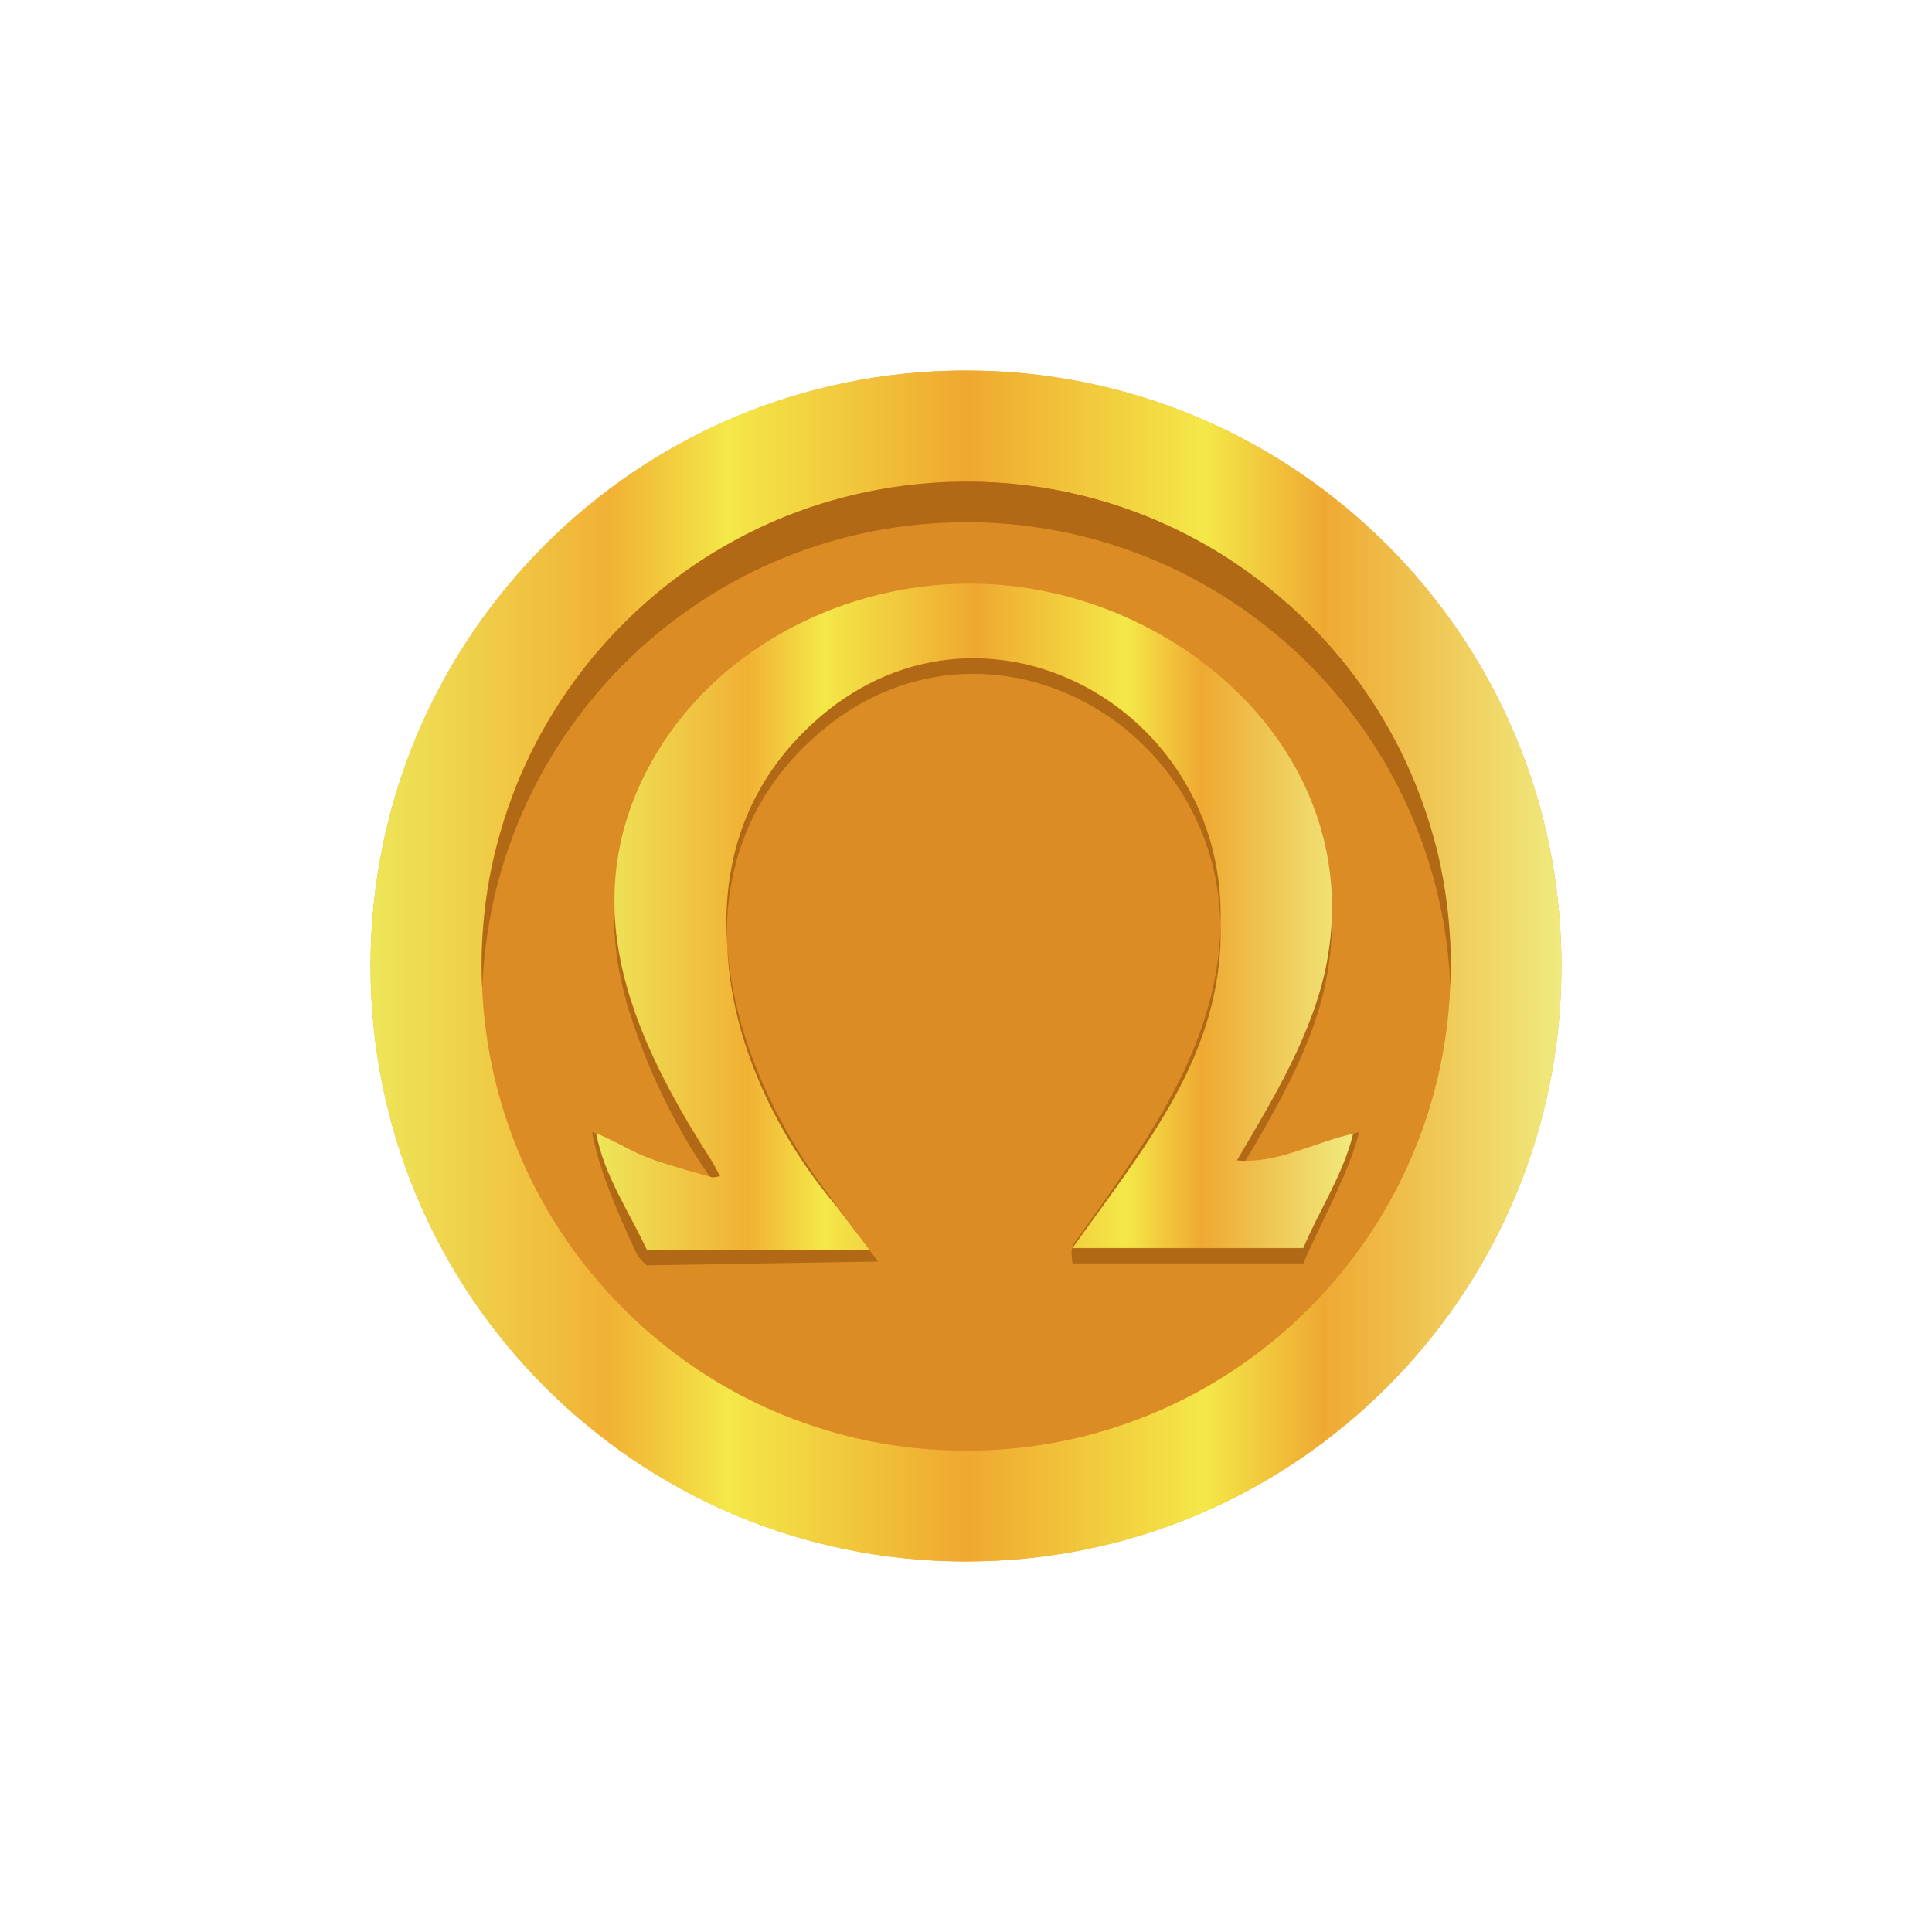 <?xml version="1.0" encoding="UTF-8"?> <svg xmlns="http://www.w3.org/2000/svg" xmlns:xlink="http://www.w3.org/1999/xlink" version="1.1" id="Capa_1" x="0px" y="0px" viewBox="0 0 2122 2122" style="enable-background:new 0 0 2122 2122;" xml:space="preserve"> <style type="text/css"> .st0{fill:#EFA731;} .st1{fill:url(#SVGID_1_);} .st2{fill:#DB8C24;} .st3{fill:#B26916;} .st4{fill:url(#SVGID_00000128457136376461152940000012498749680156182974_);} </style> <g> <g> <g> <path class="st0" d="M1061,407c-361.3,0-654,292.8-654,654s292.8,654,654,654s654-292.8,654-654S1422.3,407,1061,407z"></path> <linearGradient id="SVGID_1_" gradientUnits="userSpaceOnUse" x1="406.977" y1="-217" x2="1715.023" y2="-217" gradientTransform="matrix(1 0 0 1 0 1278)"> <stop offset="0" style="stop-color:#EEE659"></stop> <stop offset="0.2" style="stop-color:#F1B134"></stop> <stop offset="0.3" style="stop-color:#F4E849"></stop> <stop offset="0.5" style="stop-color:#EFA830"></stop> <stop offset="0.7" style="stop-color:#F4E848"></stop> <stop offset="0.8" style="stop-color:#EFA932"></stop> <stop offset="1" style="stop-color:#F0EA7E"></stop> </linearGradient> <path class="st1" d="M1061,407c-361.3,0-654,292.8-654,654s292.8,654,654,654s654-292.8,654-654S1422.3,407,1061,407z M1592.6,1083.5L1592.6,1083.5c-11.3,273.3-228.8,493.4-501.1,508.8c-10.1,0.6-20.3,0.9-30.6,0.9c-4.2,0-8.4-0.1-12.5-0.2 c-60.8-1.4-119.1-13-173.2-33.2c-11.2-4.1-22.2-8.6-33-13.5c-26-11.7-50.9-25.5-74.4-41.1c-9.7-6.4-19.1-13.1-28.3-20.1 c-74.4-56.5-133.6-132.1-170-219.7c-5.3-12.8-10.2-25.9-14.5-39.3c-14.9-45.4-23.6-93.6-25.6-143.5c0,0.2-0.1,0.5-0.1,0.8 c-0.2-3.7-0.2-7.3-0.4-10.9c-0.1-3.8-0.2-7.7-0.2-11.6c0-4.6,0.1-9.2,0.2-13.7c1-36.5,5.6-72.1,13.4-106.4c1-4.3,2-8.6,3.2-12.8 c4.8-18.6,10.6-36.8,17.3-54.6c1.8-5,3.8-9.8,5.7-14.6c5.6-13.7,11.7-27,18.4-40c2-3.8,4-7.7,6-11.3 c36.9-67.9,88.1-126.8,149.5-172.8c4.8-3.6,9.7-7.1,14.6-10.5c9.1-6.3,18.3-12.4,27.8-18.1c7.3-4.4,14.8-8.7,22.3-12.8 c3.8-2,7.6-4.1,11.3-6c19.2-9.8,38.9-18.4,59.3-25.9c8.1-3,16.5-5.7,24.7-8.4c16.7-5.2,33.7-9.6,51-13.1 c17.3-3.5,35-6.2,52.9-8.1c4.1-0.4,8.1-0.8,12.1-1.1c2.4-0.2,4.7-0.3,7.1-0.5c1.5-0.2,3-0.2,4.5-0.3c3.2-0.2,6.3-0.3,9.5-0.5 c0.6,0,1.1-0.1,1.7-0.1c3.6-0.2,7.2-0.2,10.8-0.2c2.9-0.1,5.7-0.2,8.5-0.2c0.1,0,0.1,0,0.2,0l0,0c87.3,0,169.6,21,242.3,58.2 c3.8,2,7.7,4,11.3,6c14.6,8,28.9,16.6,42.7,25.9c33.2,22.4,63.9,48.3,91.2,77.4c31.3,33.3,58.4,70.5,80.4,111 c2,3.8,4.1,7.6,6,11.3c9.5,18.4,17.8,37.5,25.1,57.1c6.3,17,11.8,34.4,16.4,52.1c1.1,4.2,2.2,8.5,3.2,12.8 c8,34.3,12.5,69.9,13.4,106.4c0.2,4.6,0.2,9.2,0.2,13.7c0,3.8-0.1,7.7-0.2,11.6C1592.9,1076.3,1592.9,1079.8,1592.6,1083.5z"></path> <path class="st2" d="M1592.9,1047.3c-1-36.5-5.6-72.1-13.4-106.4c-1-4.3-2-8.6-3.2-12.8c-4.6-17.7-10.1-35.2-16.4-52.1 c-7.3-19.6-15.6-38.7-25.1-57.1c-2-3.8-4-7.7-6-11.3c-22-40.5-49.1-77.8-80.4-111c-27.3-29.1-57.9-55.1-91.2-77.4 c-13.8-9.3-28-18-42.7-25.9c-3.8-2-7.6-4.1-11.3-6c-72.6-37.2-155-58.2-242.3-58.2c-0.1,0-0.1,0-0.2,0c-2.9,0-5.7,0.1-8.5,0.2 c-3.6,0.1-7.2,0.2-10.8,0.2c-0.6,0-1.1,0.1-1.7,0.1c-3.2,0.2-6.3,0.2-9.5,0.5c-1.5,0.1-3,0.2-4.5,0.3c-2.4,0.2-4.7,0.3-7.1,0.5 c-4.1,0.3-8.1,0.7-12.1,1.1c-17.9,1.8-35.5,4.6-52.9,8.1c-17.3,3.5-34.3,8-51,13.1c-8.3,2.6-16.6,5.3-24.7,8.4 c-20.4,7.4-40.2,16.1-59.3,25.9c-3.8,2-7.7,4-11.3,6c-7.5,4.1-14.9,8.4-22.3,12.8c-9.5,5.7-18.8,11.8-27.8,18.1 c-5,3.4-9.8,6.9-14.6,10.5c-61.5,46-112.6,104.9-149.5,172.8c-2,3.8-4.1,7.6-6,11.3c-6.7,13-12.8,26.4-18.4,40 c-2,4.9-3.9,9.7-5.7,14.6c-6.7,17.7-12.5,36-17.3,54.6c-1.1,4.2-2.2,8.5-3.2,12.8c-8,34.3-12.5,69.9-13.4,106.4 c-0.2,4.6-0.2,9.2-0.2,13.7c0,3.8,0.1,7.7,0.2,11.6c0.1,3.7,0.2,7.4,0.4,10.9c0-0.2,0.1-0.5,0.1-0.8c2,49.9,10.8,98,25.6,143.5 c4.4,13.3,9.2,26.4,14.5,39.3c36.4,87.5,95.6,163.2,170,219.7c9.2,7,18.6,13.7,28.3,20.1c23.6,15.6,48.5,29.4,74.4,41.1 c10.8,4.9,21.8,9.3,33,13.5c54.1,20.2,112.4,31.9,173.2,33.2c4.1,0.2,8.3,0.2,12.5,0.2c10.2,0,20.4-0.3,30.6-0.9 c272.2-15.4,489.8-235.5,501.1-508.9c0,0,0,0,0,0.1c0.2-3.7,0.2-7.3,0.4-10.9c0.1-3.8,0.2-7.7,0.2-11.6 C1593.2,1056.4,1593.1,1051.8,1592.9,1047.3z"></path> </g> </g> <g> <path class="st3" d="M1457.1,1073.8c3.4-18.2,5.3-36.1,5.6-53.6c0.2-5,0.2-10.1-0.1-15.2c-0.2,5.4-0.5,10.9-0.9,16.5 c-0.9,11.6-2.5,23.5-4.7,35.5c-14.5,77.7-59.3,150.6-98.8,217.6c3.3,0.2,6.5,0.4,9.7,0.4 C1404.9,1212.4,1443.8,1145.1,1457.1,1073.8z"></path> <path class="st3" d="M852.2,1373.1H710.4v-0.1c-19.5-42.1-47-81.6-55.7-127.8c1.2,0.4,2.6,1.4,3.8,1.7c-3-0.5-3.6-2.4-8.3-3.4 c8,42.7,29,90.1,47.5,130.3c2.9,6.3,7.3,11.8,12.7,16l131.4-2.2l122.6-2l-13.7-18.2l4.1,5.6L852.2,1373.1L852.2,1373.1z"></path> <path class="st3" d="M1486,1245.3c0.2,0,0.2-0.1,0.3-0.1c-10.9,44.9-37,83.5-54.8,125.7h-219l0,0h-34.6c-2.2,3-0.2,13,0,16.8h22.7 h230.9c17.7-42.1,50.4-99.3,61.3-144.3C1490.5,1244,1488.2,1244.5,1486,1245.3z"></path> <path class="st3" d="M918.9,1325.4l31.9,42.1l-40.2-54.7c-2.6-3.4-5.3-6.9-7.8-10.4c-56.3-76.6-97.6-171.1-104.1-263.8 c3.2,92.9,44,188.3,103,265.4C907.1,1311.3,912.9,1318.4,918.9,1325.4z"></path> <path class="st3" d="M782.4,1276.6c-34.3-53.3-65.9-108.9-85.9-166.5c-12.8-36.7-20.8-74.2-21.9-112.5 c-1.1,40.1,5.6,79.5,18,117.9c34.6,107.6,87.4,177.4,88.4,178.5c0,0,9.5-1.6,9.7-1.8c-22.5,11.6-95-22.2-132.5-45.8 c38.2,22.4,82.4,49.2,124.2,47.1c8.3-1.4,0,0,8.3-1.4C791.2,1292,790.8,1292,782.4,1276.6z"></path> <path class="st3" d="M1340.2,988.6c-1.7-30.3-7.8-58.8-17.7-85.2c-14.4-38.3-36.6-72-64.1-99.6c-78.5-78.7-200.1-107.8-306.7-51.3 c-17.7,9.4-35,21.2-51.7,35.5c-58.1,50-88.6,110.7-98.6,175.1c-3.8,24.7-4.7,50.1-2.9,75.5c-1-27.9,1.4-55.5,7.7-82.4 c13-55.5,42.7-107.7,93.7-151.4c10.1-8.6,20.4-16.4,30.9-23.1c108.1-70.2,236.5-46.3,320.4,32.2c28.1,26.3,51.2,58.7,66.9,95.7 c12.5,29.4,20.2,61.6,22,96c0.2,3.8,0.3,7.5,0.4,11.3C1340.8,1007.4,1340.7,998,1340.2,988.6z"></path> <path class="st3" d="M1340.6,1016.6c-3.4,134.4-82.4,238.7-157.5,344.4c-2.2,3-5.5,6.1-5.3,9.9 C1256,1260.9,1343.5,1158.9,1340.6,1016.6z"></path> </g> <linearGradient id="SVGID_00000049909914891600259890000017907938671889343619_" gradientUnits="userSpaceOnUse" x1="654.808" y1="-270.901" x2="1486.123" y2="-270.901" gradientTransform="matrix(1 0 0 1 0 1278)"> <stop offset="0" style="stop-color:#EEE659"></stop> <stop offset="0.2" style="stop-color:#F1B134"></stop> <stop offset="0.3" style="stop-color:#F4E849"></stop> <stop offset="0.5" style="stop-color:#EFA830"></stop> <stop offset="0.7" style="stop-color:#F4E848"></stop> <stop offset="0.8" style="stop-color:#EFA932"></stop> <stop offset="1" style="stop-color:#F0EA7E"></stop> </linearGradient> <path style="fill:url(#SVGID_00000049909914891600259890000017907938671889343619_);" d="M1486,1245.3 c-39.2,8.5-76.9,29.7-117.8,29.7c-3.2,0-6.5-0.2-9.7-0.4c39.4-67.1,84.2-140,98.8-217.6c2.2-11.9,3.8-23.8,4.7-35.5 c0.5-5.5,0.7-11,0.9-16.5c2-76.5-23.6-145.9-67.1-203.3c-22.4-29.5-49.6-55.9-80.1-78.2c-61.3-44.9-136.3-73.8-213.7-80.8 c-24-2.2-48.1-2.2-71.9-0.2c-136.7,11.6-266.9,90-326,216.7c-21.9,47-30.3,93.1-29.1,138.2c1,38.2,9.1,75.8,21.9,112.5 c20,57.6,51.7,113.3,85.9,166.5l8.3,15.5l-8.3,1.4c-91.9-25.5-73.3-23.6-124.2-47.1c-1.2-0.4-2.4-0.8-3.6-1.1 c8.7,46.2,36.2,85.7,55.7,127.8v0.1h141.9H955l-4.1-5.6l-31.9-42.1c-5.9-6.9-11.6-14.1-17.3-21.5c-59-77.1-99.8-172.5-103-265.4 c-1.8-25.5-1-50.8,2.9-75.5c10-64.5,40.5-125.2,98.6-175.2c16.6-14.3,33.9-26,51.7-35.5c106.6-56.4,228.2-27.4,306.7,51.3 c27.5,27.6,49.7,61.4,64.1,99.6c9.9,26.4,16.1,54.9,17.7,85.2c0.5,9.5,0.6,18.9,0.4,28.1c2.9,142.2-84.5,244.2-162.7,354.3h34.6 h218.7c17.7-42.1,43.8-80.8,54.8-125.7C1486.1,1245.2,1486,1245.3,1486,1245.3z"></path> <path class="st3" d="M1357.4,619c-13.8-9.3-28-18-42.7-25.9c-3.8-2-7.6-4.1-11.3-6c-72.6-37.2-155-58.2-242.3-58.2 c-0.1,0-0.1,0-0.2,0c-2.9,0-5.7,0.1-8.5,0.2c-3.6,0.1-7.2,0.2-10.8,0.2c-0.6,0-1.1,0.1-1.7,0.1c-3.2,0.2-6.3,0.2-9.5,0.5 c-1.5,0.1-3,0.2-4.5,0.3c-2.4,0.2-4.7,0.3-7.1,0.5c-4.1,0.3-8.1,0.7-12.1,1.1c-17.9,1.8-35.5,4.6-52.9,8.1 c-17.3,3.5-34.3,8-51,13.1c-8.3,2.6-16.6,5.3-24.7,8.4c-20.4,7.4-40.2,16.1-59.3,25.9c-3.8,2-7.7,4-11.3,6 c-7.5,4.1-14.9,8.4-22.3,12.8c-9.5,5.7-18.8,11.8-27.8,18.1c-5,3.4-9.8,6.9-14.6,10.5c-61.5,46-112.6,104.9-149.5,172.8 c-2,3.8-4.1,7.6-6,11.3c-6.7,13-12.8,26.4-18.4,40c-2,4.9-3.9,9.7-5.7,14.6c-6.7,17.7-12.5,36-17.3,54.6c-1.1,4.2-2.2,8.5-3.2,12.8 c-8,34.3-12.5,69.9-13.4,106.4c-0.2,4.6-0.2,9.2-0.2,13.7c0,3.8,0.1,7.7,0.2,11.6c0.1,3.7,0.2,7.4,0.4,10.9c0-0.2,0.1-0.5,0.1-0.8 c12.1-283.2,245.4-509,531.5-509c0.6,0,1.3,0,1.9,0c112.1,0.4,216,35.5,301.5,95c32.9,22.9,63.2,49.4,90.1,79 c47.8,52.4,85.2,114.5,109.1,182.9c16.8,48.2,26.9,99.5,29.1,152.8c0,0,0,0,0,0.1c0.2-3.7,0.2-7.3,0.4-10.9 c0.1-3.8,0.2-7.7,0.2-11.6c0-4.6-0.1-9.2-0.2-13.7c-1-36.5-5.6-72.1-13.4-106.4c-1-4.3-2-8.6-3.2-12.8 c-4.6-17.7-10.1-35.2-16.4-52.1c-7.3-19.6-15.6-38.7-25.1-57.1c-2-3.8-4-7.7-6-11.3c-22-40.5-49.1-77.8-80.4-111 C1421.2,667.3,1390.6,641.3,1357.4,619z"></path> </g> </svg> 